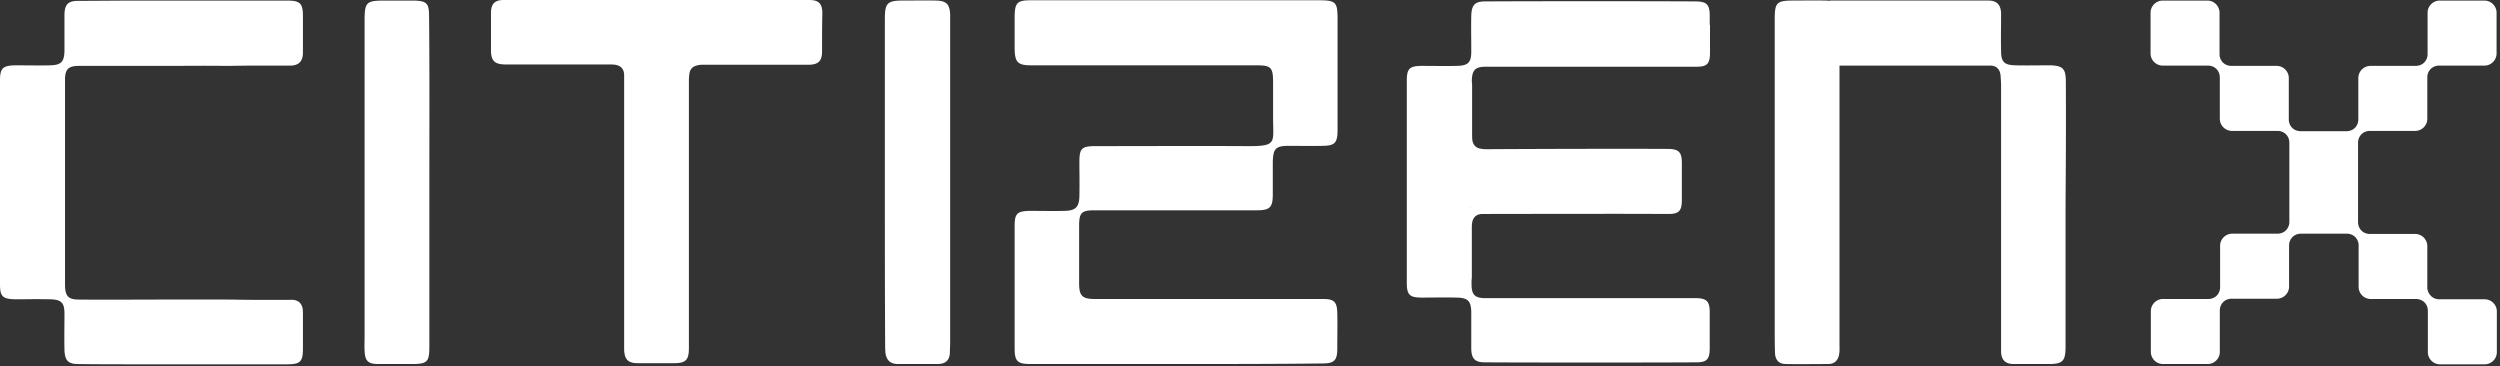 <svg xmlns="http://www.w3.org/2000/svg" width="239" height="35" fill="none"><rect width="100%" height="100%" fill="#333333" stroke="none"/><path fill="#fff" fill-rule="evenodd" d="M77.27 6.19c.969 0 1.319-.35 1.319-1.292 0-1.21 0-2.422.026-3.633C78.615.35 78.266 0 77.377 0H48.15c-.862 0-1.212.377-1.212 1.238v3.526c0 1.076.35 1.4 1.454 1.4h9.85c.189 0 .377 0 .566.026.538.081.834.404.86.942v26.349c.055.888.378 1.238 1.293 1.238h3.472c1.13 0 1.426-.296 1.426-1.453V7.644c0-.216.027-.431.054-.646.08-.431.35-.673.78-.754.189-.054.377-.054.593-.054h9.985ZM98.507 34.8h13.995c4.656 0 9.313 0 13.942-.054 1.104 0 1.4-.296 1.4-1.4 0-.375.003-.754.006-1.134.006-.762.012-1.529-.006-2.283-.027-1.077-.296-1.346-1.373-1.346h-21.8c-1.212 0-1.507-.296-1.507-1.507v-5.464c0-1.265.215-1.507 1.453-1.507h15.503c1.291 0 1.56-.27 1.56-1.534v-3.069c.027-1.291.27-1.56 1.535-1.56.36 0 .718.003 1.074.006.706.006 1.404.011 2.101-.006 1.212 0 1.481-.27 1.481-1.508V1.884c0-1.696-.135-1.857-1.83-1.857H98.507c-1.238 0-1.48.242-1.507 1.48v3.176c.027 1.265.296 1.561 1.561 1.561h21.531c1.427 0 1.615.188 1.615 1.642v3.418c0 .29.007.549.012.78v.002c.041 1.68.047 1.906-2.649 1.883-3.192-.018-6.373-.012-9.557-.006h-.001c-1.595.003-3.19.006-4.788.006-1.319 0-1.534.215-1.534 1.534 0 .357.003.718.006 1.08a65.72 65.72 0 0 1-.006 2.176c-.026 1.05-.377 1.373-1.399 1.4-.737.018-1.486.012-2.23.006-.371-.003-.74-.006-1.108-.006-1.21.027-1.453.242-1.453 1.453V33.32c0 1.21.27 1.48 1.507 1.48Zm97.425-28.556c1.266.027 1.561.296 1.561 1.561.027 3.957.001 7.888-.025 11.793v.02l-.001.218v13.296c0 1.399-.269 1.668-1.615 1.668h-3.338c-.78 0-1.184-.377-1.21-1.157V8.209c0-.334-.026-.669-.051-1.003v-.003l-.003-.044c-.081-.565-.405-.888-.996-.888h-14.399v26.672l.003.22c.005.222.01.445-.031.668-.08.592-.429.97-1.049.97-.448 0-.896.002-1.344.005h-.002c-.897.006-1.794.012-2.692-.006-.672 0-1.022-.377-1.048-1.05-.028-.78-.028-1.587-.028-2.368V1.83c0-1.588.188-1.776 1.777-1.776.332 0 .663-.003.995-.006.664-.006 1.328-.012 1.992.006.162 0 .296 0 .431.027.08-.027.162-.027.242-.027h15.018c.862 0 1.185.511 1.185 1.292 0 .396-.003.788-.006 1.18-.007.78-.013 1.557.006 2.346 0 1.05.295 1.345 1.372 1.372.719.018 1.449.012 2.176.006.362-.003.722-.006 1.08-.006ZM28.96 29.85v3.498c0 1.239-.27 1.48-1.508 1.48H13.457c-2.207 0-4.36 0-6.002-.026-.969 0-1.265-.377-1.292-1.373-.018-.752-.012-1.517-.006-2.285.003-.386.006-.773.006-1.16 0-1.05-.296-1.346-1.372-1.372a69.008 69.008 0 0 0-2.23-.006c-.371.003-.74.006-1.108.006C.243 28.584 0 28.34 0 27.184V7.698c0-1.184.27-1.426 1.453-1.453.367 0 .737.003 1.108.006.744.006 1.493.012 2.23-.006 1.05-.027 1.345-.323 1.372-1.373V1.454c0-.996.323-1.372 1.292-1.372.76 0 1.63-.006 2.565-.012 1.083-.008 2.252-.015 3.437-.015h13.996c1.237 0 1.507.269 1.507 1.48v3.499c0 .861-.431 1.238-1.238 1.238h-3.688c-.396 0-.761.006-1.145.012-.426.007-.874.015-1.412.015-1.255-.018-2.497-.012-3.744-.006-.625.003-1.252.006-1.88.006H7.535c-.996 0-1.319.323-1.319 1.319v19.701c.027.995.323 1.319 1.319 1.319 1.332.018 3.997.01 6.11.004.874-.002 1.655-.005 2.206-.005h5.625c.542 0 1 .008 1.432.015.383.006.745.012 1.125.012h3.688c.78-.053 1.238.323 1.238 1.185Zm12.086 3.283V17.468l.003-3.976v-.001c.005-3.977.01-7.953-.03-11.93 0-1.237-.215-1.48-1.48-1.506H36.82c-1.804 0-1.965.134-1.965 1.937v30.252c0 .133-.003.27-.006.407-.006.278-.012.56.006.831.027 1.023.323 1.319 1.319 1.319h3.175c1.508 0 1.696-.189 1.696-1.669Zm43.546-15.691V1.803c0-1.507.242-1.75 1.722-1.75.35 0 .698-.002 1.048-.005.703-.006 1.41-.012 2.128.006.996.027 1.292.35 1.346 1.319v31.382c0 .161-.007.323-.014.484-.006.162-.013.323-.013.485-.027.753-.458 1.076-1.184 1.076h-3.768c-.754 0-1.13-.377-1.211-1.103-.027-.297-.027-.593-.027-.889-.027-5.113-.027-10.227-.027-15.367Zm78.858-15.1v-.833c0-1.05-.269-1.346-1.265-1.373-3.768-.027-16.445-.027-20.239 0-.97 0-1.266.377-1.293 1.373-.017.754-.011 1.52-.005 2.282v.001c.003.38.005.759.005 1.135 0 1.05-.296 1.345-1.372 1.372-.736.018-1.485.012-2.23.006-.37-.003-.74-.006-1.108-.006-1.21 0-1.453.27-1.453 1.427v19.296c0 1.184.269 1.427 1.453 1.427.368 0 .738-.003 1.108-.006a69.293 69.293 0 0 1 2.23.006c1.05.026 1.346.323 1.372 1.372v3.445c0 .996.323 1.373 1.293 1.373 3.794.027 16.443.027 20.239 0 1.022 0 1.265-.323 1.265-1.373v-3.391c0-1.05-.269-1.346-1.265-1.372h-20.186c-.995 0-1.319-.323-1.319-1.32v-.403c.027-.135.027-.269.027-.43v-4.468c0-.189 0-.377.027-.566.081-.538.404-.834.942-.86h.619l2.355-.004h.028c4.277-.006 12.59-.018 13.793.003h1.049c1.023 0 1.265-.323 1.265-1.372V15.61c0-1.05-.269-1.346-1.265-1.373-3.768-.027-13.565 0-17.333.027-.215 0-.43 0-.646-.054-.43-.054-.699-.35-.78-.78-.027-.189-.027-.404-.027-.592V8.236c0-.134 0-.269-.027-.377v-.161c.027-.996.323-1.319 1.319-1.319h20.185c1.023 0 1.265-.323 1.265-1.373v-2.61c-.026-.027-.026-.054-.026-.054Zm-22.905 17.522a.136.136 0 0 0 .028-.055.147.147 0 0 1 .023-.049c-.022.029-.022.077-.022.102h.025v.002h-.054Zm91.505 7.617c0 .296.135.592.351.808.214.215.484.323.807.323h4.333c.646 0 1.157.538 1.157 1.157v3.902c0 .646-.537 1.158-1.157 1.158h-4.279a1.166 1.166 0 0 1-1.158-1.158v-3.956c0-.296-.107-.592-.323-.807a1.136 1.136 0 0 0-.807-.323h-4.333a1.166 1.166 0 0 1-1.157-1.158V23.47a1.14 1.14 0 0 0-.323-.807 1.14 1.14 0 0 0-.808-.323h-4.387a1.14 1.14 0 0 0-.807.323 1.14 1.14 0 0 0-.323.807v3.93c0 .645-.539 1.157-1.157 1.157h-4.333c-.297 0-.593.107-.808.323a1.137 1.137 0 0 0-.323.807v3.957c0 .645-.538 1.157-1.158 1.157h-4.279a1.166 1.166 0 0 1-1.157-1.157V29.74c0-.646.538-1.157 1.157-1.157h4.333c.297 0 .592-.108.808-.323.215-.216.323-.512.323-.808v-3.956c0-.646.539-1.157 1.157-1.157h4.333c.296 0 .593-.108.807-.323a1.14 1.14 0 0 0 .323-.808v-7.563c0-.296-.107-.592-.323-.807a1.136 1.136 0 0 0-.807-.323h-4.36a1.166 1.166 0 0 1-1.157-1.157V7.402c0-.296-.108-.592-.324-.807a1.136 1.136 0 0 0-.806-.323h-4.333a1.166 1.166 0 0 1-1.158-1.158V1.212c0-.646.539-1.157 1.158-1.157h4.279c.646 0 1.157.538 1.157 1.157v3.956c0 .296.108.592.323.808.216.215.511.323.807.323h4.333c.646 0 1.158.538 1.158 1.157v3.956c0 .296.107.592.323.808.215.215.511.323.808.323h4.386c.296 0 .593-.108.807-.323.216-.216.323-.511.323-.808V7.456c0-.646.539-1.157 1.158-1.157h4.333c.296 0 .592-.108.808-.323a1.14 1.14 0 0 0 .323-.808V1.212c0-.646.537-1.157 1.157-1.157h4.279c.647 0 1.158.538 1.158 1.157v3.902c0 .646-.539 1.158-1.158 1.158h-4.333c-.296 0-.592.107-.807.323a1.137 1.137 0 0 0-.324.807v3.957c0 .646-.537 1.157-1.157 1.157h-4.333a1.14 1.14 0 0 0-.807.323 1.14 1.14 0 0 0-.323.807v7.59c0 .296.108.592.323.808.216.215.511.322.807.322h4.333c.646 0 1.157.539 1.157 1.158v3.956Z" clip-rule="evenodd"/></svg>